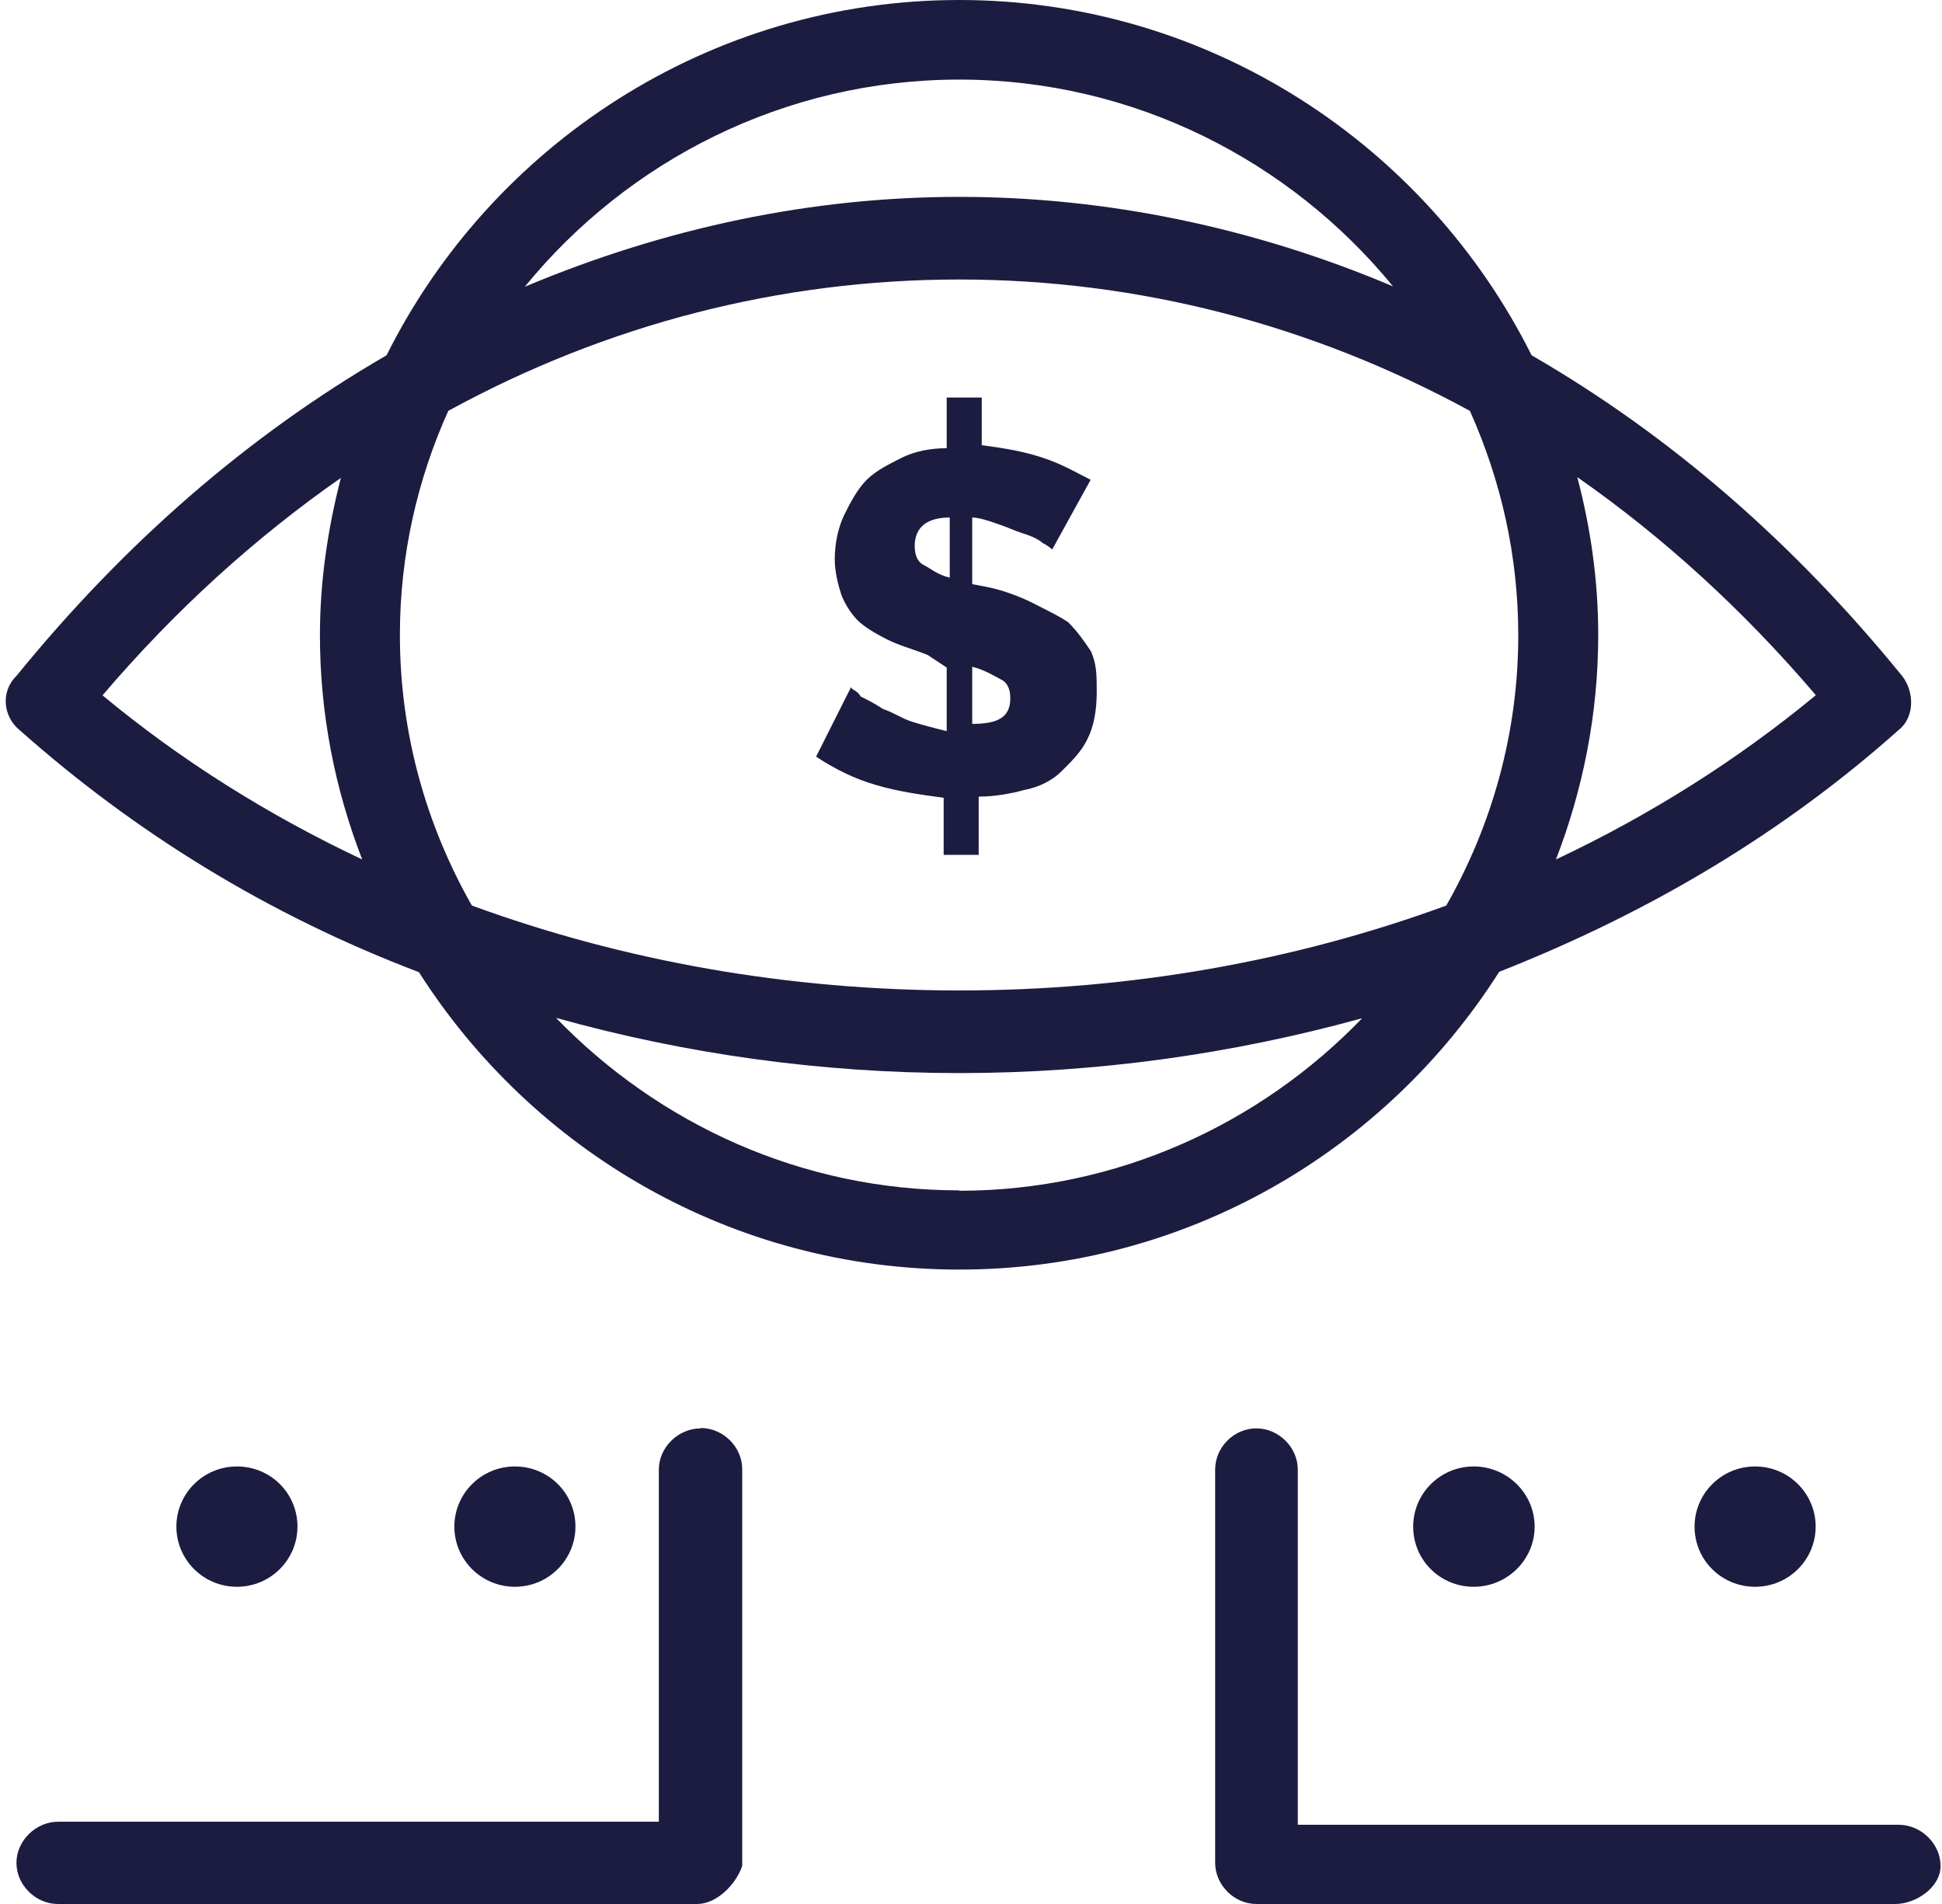 <svg width="51" height="50" viewBox="0 0 51 50" fill="none" xmlns="http://www.w3.org/2000/svg">
<path d="M39.372 25.52C43.332 23.96 46.832 21.87 49.862 19.17C50.282 18.84 50.282 18.17 49.952 17.75C47.112 14.26 43.872 11.44 40.222 9.33C37.472 3.82 31.762 -3.8147e-06 25.192 -3.8147e-06C18.622 -3.8147e-06 12.902 3.82 10.152 9.33C6.512 11.44 3.272 14.26 0.432 17.75C0.002 18.17 0.092 18.83 0.512 19.17C3.552 21.87 7.052 24.03 11.002 25.53C13.982 30.21 19.222 33.34 25.192 33.34C31.162 33.34 36.392 30.21 39.372 25.52ZM10.502 16.67C10.502 14.58 10.962 12.59 11.772 10.79C15.922 8.52 20.482 7.34 25.192 7.34C29.902 7.34 34.452 8.53 38.602 10.79C39.412 12.6 39.872 14.58 39.872 16.68C39.872 19.25 39.182 21.67 37.982 23.78C34.002 25.24 29.672 26.01 25.192 26.01C20.712 26.01 16.382 25.24 12.392 23.78C11.192 21.67 10.502 19.25 10.502 16.68V16.67ZM47.682 18.26C45.612 19.97 43.322 21.41 40.862 22.57C41.572 20.73 41.972 18.75 41.972 16.67C41.972 15.24 41.772 13.86 41.422 12.53C43.672 14.1 45.772 16.01 47.682 18.25V18.26ZM25.192 2.09C29.772 2.09 33.882 4.22 36.582 7.52C32.942 5.98 29.072 5.17 25.192 5.17C21.312 5.17 17.472 5.98 13.782 7.53C16.482 4.22 20.602 2.09 25.192 2.09ZM2.692 18.26C4.602 16.02 6.702 14.12 8.952 12.55C8.612 13.87 8.402 15.25 8.402 16.68C8.402 18.76 8.802 20.74 9.512 22.57C7.052 21.41 4.752 19.97 2.692 18.26ZM25.192 31.26C21.042 31.26 17.292 29.51 14.602 26.73C18.002 27.68 21.572 28.18 25.192 28.18C28.812 28.18 32.362 27.68 35.772 26.74C33.092 29.52 29.332 31.27 25.192 31.27V31.26Z" fill="#1C1C41"/>
<path d="M25.702 22.42V20.92C26.122 20.92 26.552 20.84 26.882 20.75C27.292 20.67 27.632 20.5 27.882 20.25C28.132 20 28.392 19.75 28.552 19.42C28.722 19.09 28.802 18.67 28.802 18.17C28.802 17.75 28.802 17.42 28.642 17.09C28.472 16.84 28.302 16.59 28.052 16.34C27.802 16.17 27.462 16.01 27.132 15.84C26.792 15.67 26.372 15.51 25.952 15.42L25.532 15.34V13.59C25.692 13.59 25.952 13.67 26.202 13.76C26.452 13.84 26.622 13.93 26.872 14.01C27.132 14.09 27.292 14.18 27.382 14.26C27.542 14.34 27.632 14.43 27.632 14.43L28.642 12.6C28.302 12.43 27.882 12.18 27.382 12.02C26.872 11.85 26.372 11.77 25.782 11.69V10.44H24.862V11.77C24.442 11.77 24.022 11.85 23.682 12.02C23.352 12.19 23.012 12.35 22.762 12.6C22.512 12.85 22.342 13.18 22.172 13.52C22.012 13.85 21.922 14.27 21.922 14.69C21.922 15.02 22.012 15.36 22.092 15.61C22.182 15.86 22.352 16.11 22.512 16.28C22.682 16.45 22.942 16.61 23.272 16.78C23.602 16.95 23.932 17.03 24.362 17.2L24.862 17.53V19.2C24.532 19.12 24.192 19.03 23.942 18.95C23.692 18.87 23.442 18.7 23.192 18.62C22.932 18.45 22.762 18.37 22.602 18.29C22.512 18.12 22.352 18.12 22.352 18.04L21.432 19.87C21.932 20.2 22.432 20.45 23.022 20.62C23.602 20.79 24.192 20.87 24.782 20.95V22.45H25.702V22.42ZM25.532 17.51C25.862 17.59 26.122 17.76 26.282 17.84C26.452 17.92 26.532 18.09 26.532 18.34C26.532 18.84 26.202 19.01 25.532 19.01V17.51ZM24.262 14.84C24.102 14.76 24.022 14.59 24.022 14.34C24.022 13.84 24.352 13.59 24.942 13.59V15.17C24.602 15.09 24.432 14.92 24.262 14.84Z" fill="#1C1C41"/>
<path d="M49.862 47.92H34.082V38.59C34.082 38.01 33.582 37.51 32.992 37.51C32.402 37.51 31.912 38.01 31.912 38.59V48.92C31.912 49.5 32.412 50 32.992 50H49.782C50.292 50 50.962 49.58 50.962 49C50.962 48.42 50.452 47.92 49.862 47.92Z" fill="#1C1C41"/>
<path d="M18.402 37.51C17.812 37.51 17.302 38.01 17.302 38.59V47.84H1.522C0.942 47.84 0.432 48.34 0.432 48.92C0.432 49.5 0.932 50 1.522 50H18.312C18.812 50 19.322 49.5 19.492 49V38.58C19.492 38 18.992 37.5 18.402 37.5V37.51Z" fill="#1C1C41"/>
<path d="M7.812 40.09C7.812 39.21 7.102 38.51 6.222 38.51C5.342 38.51 4.632 39.22 4.632 40.09C4.632 40.96 5.342 41.67 6.222 41.67C7.102 41.67 7.812 40.96 7.812 40.09Z" fill="#1C1C41"/>
<path d="M15.112 40.09C15.112 39.21 14.402 38.51 13.522 38.51C12.642 38.51 11.932 39.22 11.932 40.09C11.932 40.96 12.642 41.67 13.522 41.67C14.402 41.67 15.112 40.96 15.112 40.09Z" fill="#1C1C41"/>
<path d="M37.112 40.09C37.112 40.97 37.822 41.67 38.702 41.67C39.582 41.67 40.302 40.96 40.302 40.09C40.302 39.22 39.582 38.51 38.702 38.51C37.822 38.51 37.112 39.22 37.112 40.09Z" fill="#1C1C41"/>
<path d="M44.502 40.09C44.502 40.97 45.212 41.67 46.092 41.67C46.972 41.67 47.682 40.96 47.682 40.09C47.682 39.22 46.972 38.51 46.092 38.51C45.212 38.51 44.502 39.22 44.502 40.09Z" fill="#1C1C41"/>
</svg>
